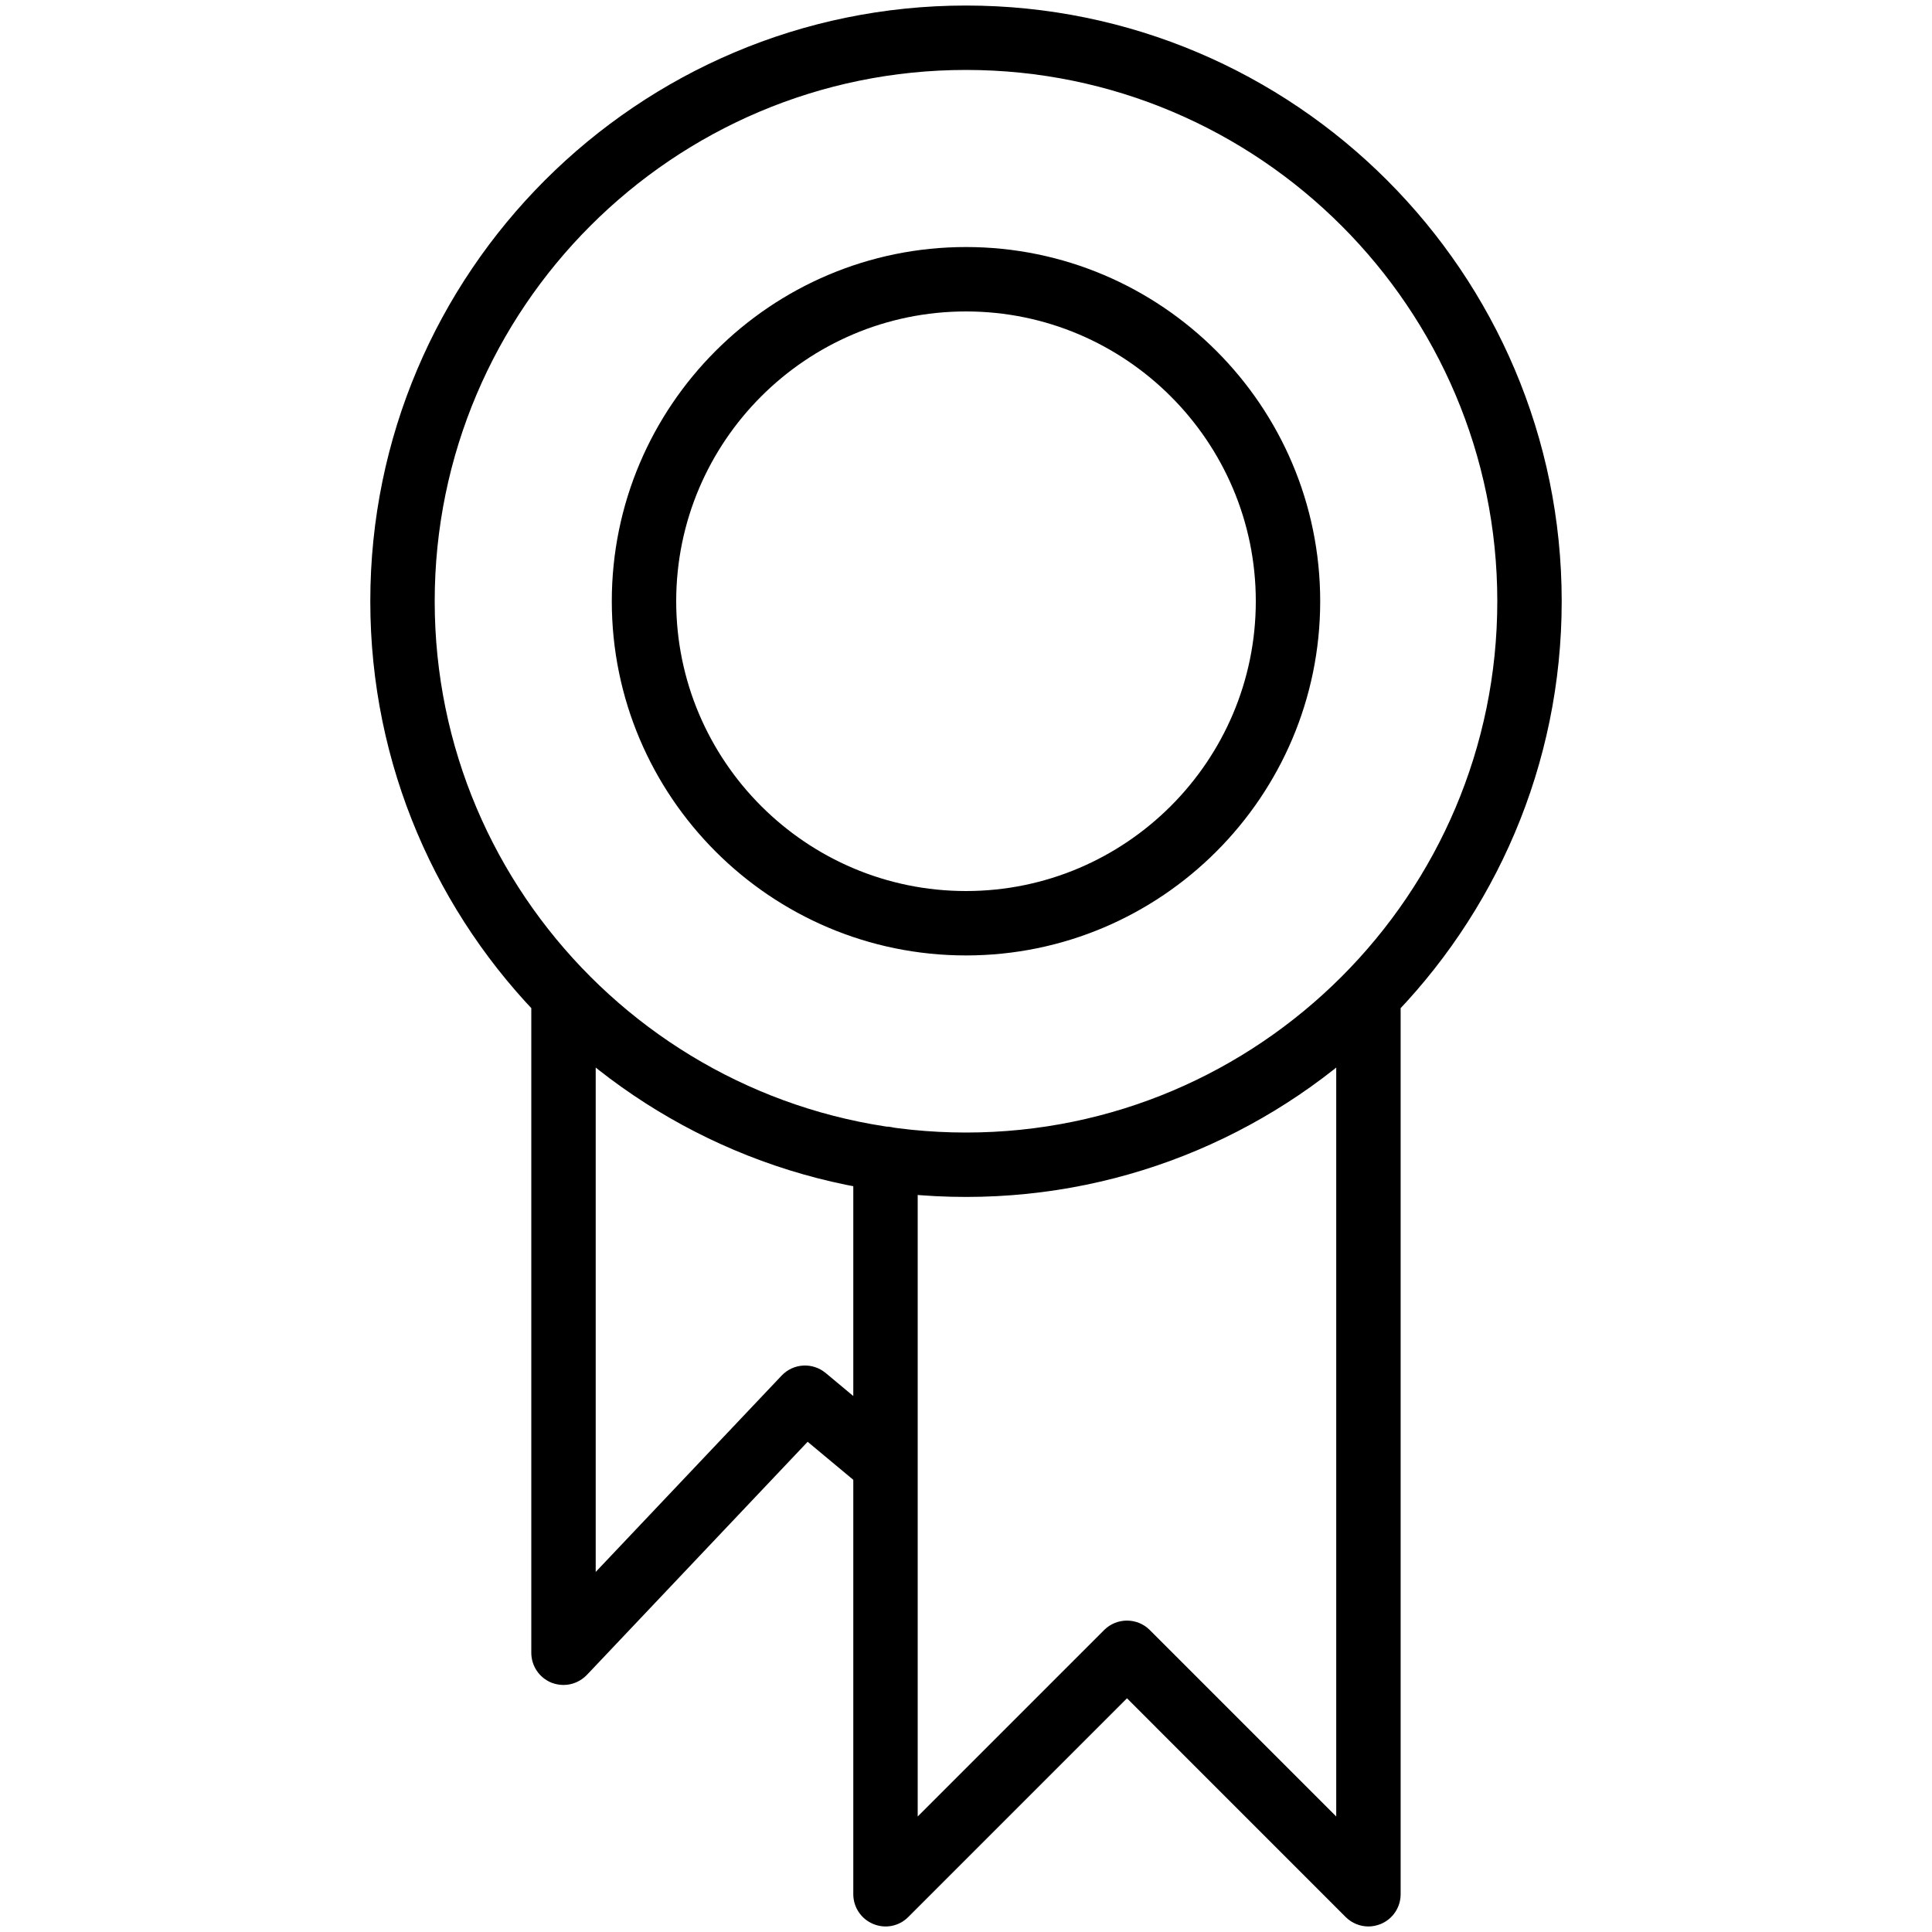 <!-- Generated by IcoMoon.io -->
<svg version="1.1" xmlns="http://www.w3.org/2000/svg" width="1024" height="1024" viewBox="0 0 1024 1024">
<title></title>
<g id="icomoon-ignore">
</g>
<path d="M512 506.402c-103.526 0-187.734-84.208-187.734-187.734s84.206-187.734 187.734-187.734 187.732 84.208 187.732 187.734-84.274 187.734-187.734 187.734zM512 165.068c-84.686 0-153.6 68.914-153.6 153.6s68.916 153.6 153.6 153.6c84.65 0 153.6-68.914 153.6-153.6s-68.948-153.6-153.6-153.6zM512 634.402c-174.114 0-315.734-141.62-315.734-315.732s141.618-315.734 315.734-315.734c174.114 0 315.732 141.62 315.732 315.734s-141.654 315.732-315.734 315.732zM512 37.068c-155.274 0-281.6 126.294-281.6 281.6 0 155.272 126.326 281.6 281.6 281.6s281.6-126.326 281.6-281.6-126.326-281.6-281.6-281.6zM298.666 893.066c-2.15 0-4.266-0.41-6.348-1.196-6.452-2.594-10.718-8.876-10.718-15.872v-348.366c0-9.422 7.646-17.068 17.068-17.068s17.068 7.646 17.068 17.068v305.528l98.544-104.072c6.212-6.554 16.384-7.134 23.346-1.366l42.632 35.534c7.236 6.006 8.226 16.794 2.186 24.030s-16.794 8.226-24.064 2.15l-30.31-25.26-116.974 123.528c-3.346 3.482-7.818 5.36-12.426 5.36zM725.332 1021.066c-4.472 0-8.806-1.74-12.082-4.982l-115.918-115.952-115.918 115.918c-4.88 4.914-12.186 6.384-18.604 3.686-6.382-2.628-10.548-8.876-10.548-15.77v-389.802c0-9.388 7.646-17.068 17.068-17.068s17.068 7.68 17.068 17.068v348.604l98.85-98.85c6.656-6.622 17.51-6.622 24.132 0l98.85 98.85v-435.132c0-9.422 7.646-17.068 17.068-17.068s17.068 7.646 17.068 17.068v476.366c0 6.894-4.164 13.14-10.582 15.77-2.048 0.818-4.302 1.298-6.452 1.298z"></path>
</svg>
